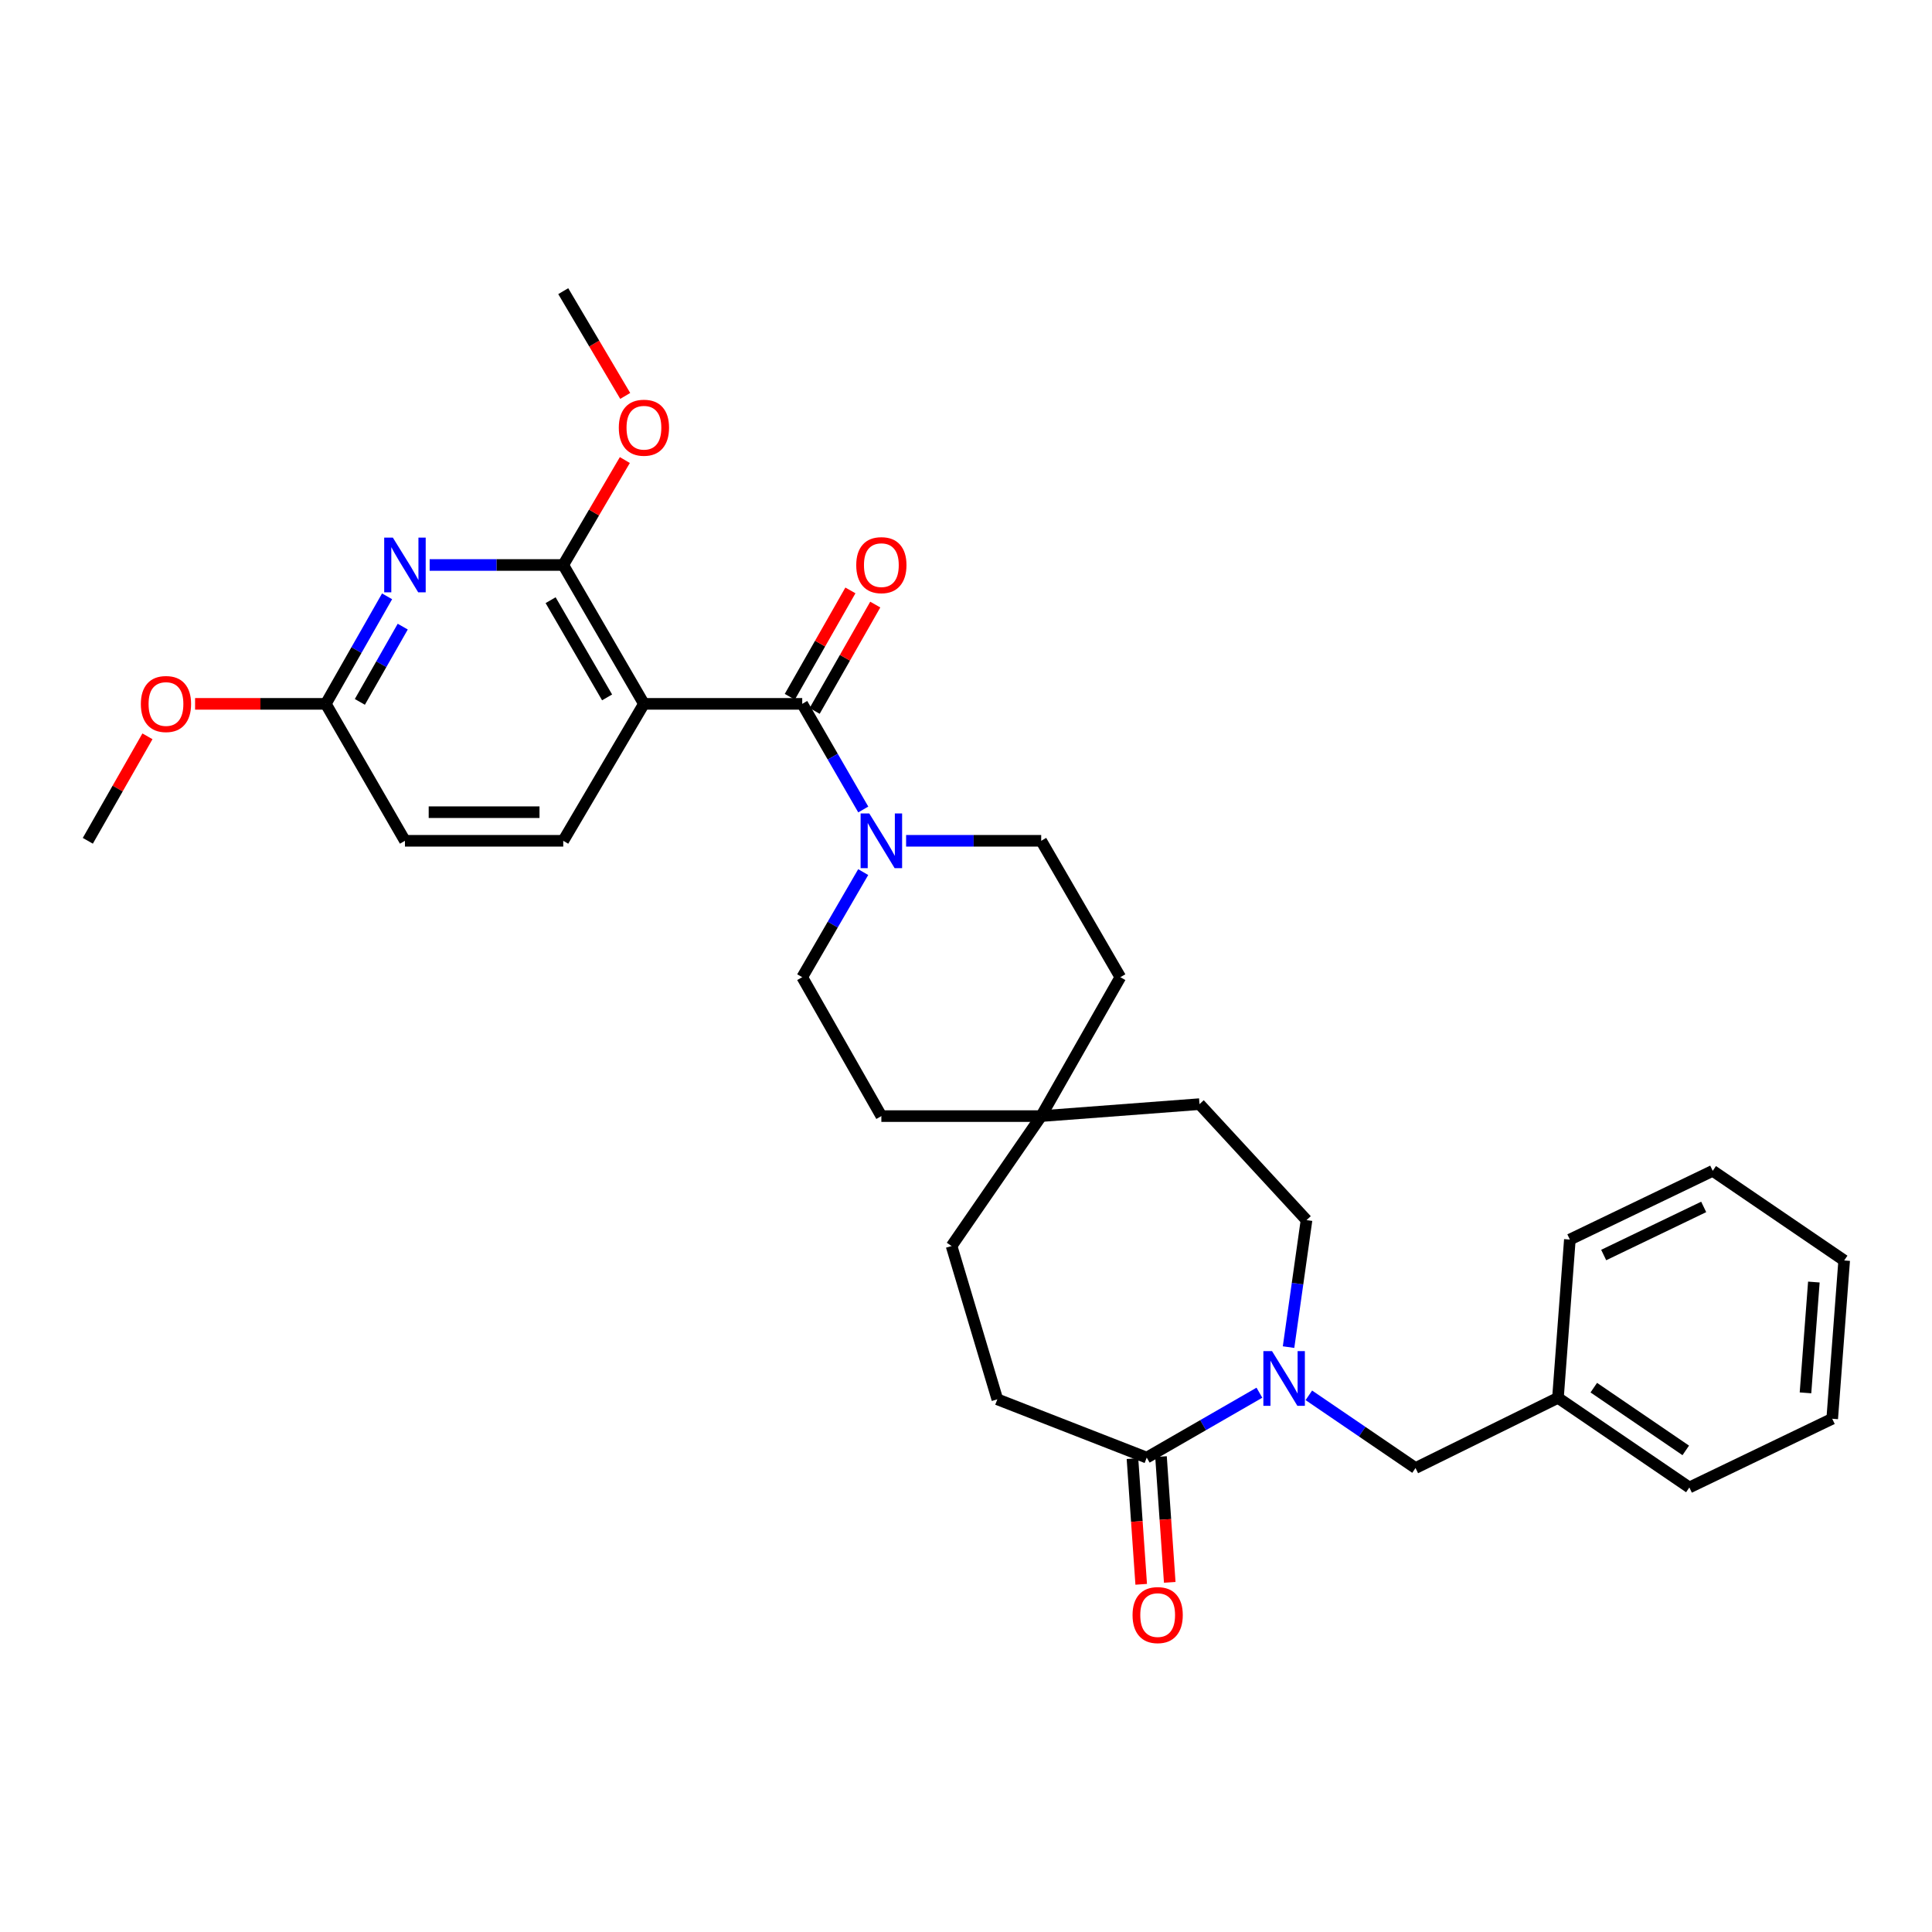 <?xml version='1.0' encoding='iso-8859-1'?>
<svg version='1.1' baseProfile='full'
              xmlns='http://www.w3.org/2000/svg'
                      xmlns:rdkit='http://www.rdkit.org/xml'
                      xmlns:xlink='http://www.w3.org/1999/xlink'
                  xml:space='preserve'
width='1000px' height='1000px' viewBox='0 0 1000 1000'>
<!-- END OF HEADER -->
<rect style='opacity:1.0;fill:#FFFFFF;stroke:none' width='1000' height='1000' x='0' y='0'> </rect>
<path class='bond-0' d='M 333.295,364.316 L 415.229,364.316' style='fill:none;fill-rule:evenodd;stroke:#000000;stroke-width:6px;stroke-linecap:butt;stroke-linejoin:miter;stroke-opacity:1' />
<path class='bond-1' d='M 333.295,364.316 L 291.535,292.434' style='fill:none;fill-rule:evenodd;stroke:#000000;stroke-width:6px;stroke-linecap:butt;stroke-linejoin:miter;stroke-opacity:1' />
<path class='bond-1' d='M 314.229,360.971 L 284.997,310.654' style='fill:none;fill-rule:evenodd;stroke:#000000;stroke-width:6px;stroke-linecap:butt;stroke-linejoin:miter;stroke-opacity:1' />
<path class='bond-6' d='M 333.295,364.316 L 291.535,435.195' style='fill:none;fill-rule:evenodd;stroke:#000000;stroke-width:6px;stroke-linecap:butt;stroke-linejoin:miter;stroke-opacity:1' />
<path class='bond-4' d='M 415.229,364.316 L 431.027,391.652' style='fill:none;fill-rule:evenodd;stroke:#000000;stroke-width:6px;stroke-linecap:butt;stroke-linejoin:miter;stroke-opacity:1' />
<path class='bond-4' d='M 431.027,391.652 L 446.825,418.988' style='fill:none;fill-rule:evenodd;stroke:#0000FF;stroke-width:6px;stroke-linecap:butt;stroke-linejoin:miter;stroke-opacity:1' />
<path class='bond-9' d='M 421.661,367.981 L 437.347,340.455' style='fill:none;fill-rule:evenodd;stroke:#000000;stroke-width:6px;stroke-linecap:butt;stroke-linejoin:miter;stroke-opacity:1' />
<path class='bond-9' d='M 437.347,340.455 L 453.033,312.928' style='fill:none;fill-rule:evenodd;stroke:#FF0000;stroke-width:6px;stroke-linecap:butt;stroke-linejoin:miter;stroke-opacity:1' />
<path class='bond-9' d='M 408.797,360.651 L 424.483,333.124' style='fill:none;fill-rule:evenodd;stroke:#000000;stroke-width:6px;stroke-linecap:butt;stroke-linejoin:miter;stroke-opacity:1' />
<path class='bond-9' d='M 424.483,333.124 L 440.17,305.597' style='fill:none;fill-rule:evenodd;stroke:#FF0000;stroke-width:6px;stroke-linecap:butt;stroke-linejoin:miter;stroke-opacity:1' />
<path class='bond-2' d='M 291.535,292.434 L 256.962,292.434' style='fill:none;fill-rule:evenodd;stroke:#000000;stroke-width:6px;stroke-linecap:butt;stroke-linejoin:miter;stroke-opacity:1' />
<path class='bond-2' d='M 256.962,292.434 L 222.39,292.434' style='fill:none;fill-rule:evenodd;stroke:#0000FF;stroke-width:6px;stroke-linecap:butt;stroke-linejoin:miter;stroke-opacity:1' />
<path class='bond-17' d='M 291.535,292.434 L 307.477,265.278' style='fill:none;fill-rule:evenodd;stroke:#000000;stroke-width:6px;stroke-linecap:butt;stroke-linejoin:miter;stroke-opacity:1' />
<path class='bond-17' d='M 307.477,265.278 L 323.419,238.123' style='fill:none;fill-rule:evenodd;stroke:#FF0000;stroke-width:6px;stroke-linecap:butt;stroke-linejoin:miter;stroke-opacity:1' />
<path class='bond-31' d='M 200.353,308.663 L 184.496,336.489' style='fill:none;fill-rule:evenodd;stroke:#0000FF;stroke-width:6px;stroke-linecap:butt;stroke-linejoin:miter;stroke-opacity:1' />
<path class='bond-31' d='M 184.496,336.489 L 168.639,364.316' style='fill:none;fill-rule:evenodd;stroke:#000000;stroke-width:6px;stroke-linecap:butt;stroke-linejoin:miter;stroke-opacity:1' />
<path class='bond-31' d='M 208.46,324.341 L 197.36,343.82' style='fill:none;fill-rule:evenodd;stroke:#0000FF;stroke-width:6px;stroke-linecap:butt;stroke-linejoin:miter;stroke-opacity:1' />
<path class='bond-31' d='M 197.36,343.82 L 186.259,363.299' style='fill:none;fill-rule:evenodd;stroke:#000000;stroke-width:6px;stroke-linecap:butt;stroke-linejoin:miter;stroke-opacity:1' />
<path class='bond-3' d='M 666.953,697.264 L 671.604,664.396' style='fill:none;fill-rule:evenodd;stroke:#0000FF;stroke-width:6px;stroke-linecap:butt;stroke-linejoin:miter;stroke-opacity:1' />
<path class='bond-3' d='M 671.604,664.396 L 676.255,631.527' style='fill:none;fill-rule:evenodd;stroke:#000000;stroke-width:6px;stroke-linecap:butt;stroke-linejoin:miter;stroke-opacity:1' />
<path class='bond-8' d='M 677.454,722.217 L 705.064,741.035' style='fill:none;fill-rule:evenodd;stroke:#0000FF;stroke-width:6px;stroke-linecap:butt;stroke-linejoin:miter;stroke-opacity:1' />
<path class='bond-8' d='M 705.064,741.035 L 732.673,759.852' style='fill:none;fill-rule:evenodd;stroke:#000000;stroke-width:6px;stroke-linecap:butt;stroke-linejoin:miter;stroke-opacity:1' />
<path class='bond-33' d='M 651.865,720.863 L 622.706,737.66' style='fill:none;fill-rule:evenodd;stroke:#0000FF;stroke-width:6px;stroke-linecap:butt;stroke-linejoin:miter;stroke-opacity:1' />
<path class='bond-33' d='M 622.706,737.66 L 593.548,754.457' style='fill:none;fill-rule:evenodd;stroke:#000000;stroke-width:6px;stroke-linecap:butt;stroke-linejoin:miter;stroke-opacity:1' />
<path class='bond-12' d='M 469,435.195 L 503.961,435.195' style='fill:none;fill-rule:evenodd;stroke:#0000FF;stroke-width:6px;stroke-linecap:butt;stroke-linejoin:miter;stroke-opacity:1' />
<path class='bond-12' d='M 503.961,435.195 L 538.923,435.195' style='fill:none;fill-rule:evenodd;stroke:#000000;stroke-width:6px;stroke-linecap:butt;stroke-linejoin:miter;stroke-opacity:1' />
<path class='bond-13' d='M 446.792,451.395 L 431.01,478.594' style='fill:none;fill-rule:evenodd;stroke:#0000FF;stroke-width:6px;stroke-linecap:butt;stroke-linejoin:miter;stroke-opacity:1' />
<path class='bond-13' d='M 431.01,478.594 L 415.229,505.794' style='fill:none;fill-rule:evenodd;stroke:#000000;stroke-width:6px;stroke-linecap:butt;stroke-linejoin:miter;stroke-opacity:1' />
<path class='bond-5' d='M 593.548,754.457 L 516.221,724.286' style='fill:none;fill-rule:evenodd;stroke:#000000;stroke-width:6px;stroke-linecap:butt;stroke-linejoin:miter;stroke-opacity:1' />
<path class='bond-14' d='M 586.163,754.97 L 588.424,787.501' style='fill:none;fill-rule:evenodd;stroke:#000000;stroke-width:6px;stroke-linecap:butt;stroke-linejoin:miter;stroke-opacity:1' />
<path class='bond-14' d='M 588.424,787.501 L 590.685,820.033' style='fill:none;fill-rule:evenodd;stroke:#FF0000;stroke-width:6px;stroke-linecap:butt;stroke-linejoin:miter;stroke-opacity:1' />
<path class='bond-14' d='M 600.933,753.943 L 603.194,786.475' style='fill:none;fill-rule:evenodd;stroke:#000000;stroke-width:6px;stroke-linecap:butt;stroke-linejoin:miter;stroke-opacity:1' />
<path class='bond-14' d='M 603.194,786.475 L 605.455,819.006' style='fill:none;fill-rule:evenodd;stroke:#FF0000;stroke-width:6px;stroke-linecap:butt;stroke-linejoin:miter;stroke-opacity:1' />
<path class='bond-16' d='M 291.535,435.195 L 209.601,435.195' style='fill:none;fill-rule:evenodd;stroke:#000000;stroke-width:6px;stroke-linecap:butt;stroke-linejoin:miter;stroke-opacity:1' />
<path class='bond-16' d='M 279.245,420.389 L 221.891,420.389' style='fill:none;fill-rule:evenodd;stroke:#000000;stroke-width:6px;stroke-linecap:butt;stroke-linejoin:miter;stroke-opacity:1' />
<path class='bond-7' d='M 168.639,364.316 L 209.601,435.195' style='fill:none;fill-rule:evenodd;stroke:#000000;stroke-width:6px;stroke-linecap:butt;stroke-linejoin:miter;stroke-opacity:1' />
<path class='bond-23' d='M 168.639,364.316 L 134.807,364.316' style='fill:none;fill-rule:evenodd;stroke:#000000;stroke-width:6px;stroke-linecap:butt;stroke-linejoin:miter;stroke-opacity:1' />
<path class='bond-23' d='M 134.807,364.316 L 100.975,364.316' style='fill:none;fill-rule:evenodd;stroke:#FF0000;stroke-width:6px;stroke-linecap:butt;stroke-linejoin:miter;stroke-opacity:1' />
<path class='bond-22' d='M 732.673,759.852 L 806.397,723.521' style='fill:none;fill-rule:evenodd;stroke:#000000;stroke-width:6px;stroke-linecap:butt;stroke-linejoin:miter;stroke-opacity:1' />
<path class='bond-10' d='M 538.923,577.692 L 456.191,577.692' style='fill:none;fill-rule:evenodd;stroke:#000000;stroke-width:6px;stroke-linecap:butt;stroke-linejoin:miter;stroke-opacity:1' />
<path class='bond-18' d='M 538.923,577.692 L 620.856,571.498' style='fill:none;fill-rule:evenodd;stroke:#000000;stroke-width:6px;stroke-linecap:butt;stroke-linejoin:miter;stroke-opacity:1' />
<path class='bond-21' d='M 538.923,577.692 L 492.531,644.943' style='fill:none;fill-rule:evenodd;stroke:#000000;stroke-width:6px;stroke-linecap:butt;stroke-linejoin:miter;stroke-opacity:1' />
<path class='bond-32' d='M 538.923,577.692 L 579.885,505.794' style='fill:none;fill-rule:evenodd;stroke:#000000;stroke-width:6px;stroke-linecap:butt;stroke-linejoin:miter;stroke-opacity:1' />
<path class='bond-11' d='M 676.255,631.527 L 620.856,571.498' style='fill:none;fill-rule:evenodd;stroke:#000000;stroke-width:6px;stroke-linecap:butt;stroke-linejoin:miter;stroke-opacity:1' />
<path class='bond-20' d='M 538.923,435.195 L 579.885,505.794' style='fill:none;fill-rule:evenodd;stroke:#000000;stroke-width:6px;stroke-linecap:butt;stroke-linejoin:miter;stroke-opacity:1' />
<path class='bond-19' d='M 415.229,505.794 L 456.191,577.692' style='fill:none;fill-rule:evenodd;stroke:#000000;stroke-width:6px;stroke-linecap:butt;stroke-linejoin:miter;stroke-opacity:1' />
<path class='bond-15' d='M 516.221,724.286 L 492.531,644.943' style='fill:none;fill-rule:evenodd;stroke:#000000;stroke-width:6px;stroke-linecap:butt;stroke-linejoin:miter;stroke-opacity:1' />
<path class='bond-24' d='M 323.612,204.93 L 307.573,177.816' style='fill:none;fill-rule:evenodd;stroke:#FF0000;stroke-width:6px;stroke-linecap:butt;stroke-linejoin:miter;stroke-opacity:1' />
<path class='bond-24' d='M 307.573,177.816 L 291.535,150.702' style='fill:none;fill-rule:evenodd;stroke:#000000;stroke-width:6px;stroke-linecap:butt;stroke-linejoin:miter;stroke-opacity:1' />
<path class='bond-25' d='M 806.397,723.521 L 874.405,769.912' style='fill:none;fill-rule:evenodd;stroke:#000000;stroke-width:6px;stroke-linecap:butt;stroke-linejoin:miter;stroke-opacity:1' />
<path class='bond-25' d='M 824.942,718.248 L 872.547,750.722' style='fill:none;fill-rule:evenodd;stroke:#000000;stroke-width:6px;stroke-linecap:butt;stroke-linejoin:miter;stroke-opacity:1' />
<path class='bond-26' d='M 806.397,723.521 L 812.558,641.587' style='fill:none;fill-rule:evenodd;stroke:#000000;stroke-width:6px;stroke-linecap:butt;stroke-linejoin:miter;stroke-opacity:1' />
<path class='bond-27' d='M 76.319,381.116 L 60.887,408.156' style='fill:none;fill-rule:evenodd;stroke:#FF0000;stroke-width:6px;stroke-linecap:butt;stroke-linejoin:miter;stroke-opacity:1' />
<path class='bond-27' d='M 60.887,408.156 L 45.455,435.195' style='fill:none;fill-rule:evenodd;stroke:#000000;stroke-width:6px;stroke-linecap:butt;stroke-linejoin:miter;stroke-opacity:1' />
<path class='bond-28' d='M 874.405,769.912 L 948.352,734.345' style='fill:none;fill-rule:evenodd;stroke:#000000;stroke-width:6px;stroke-linecap:butt;stroke-linejoin:miter;stroke-opacity:1' />
<path class='bond-29' d='M 812.558,641.587 L 886.505,606.02' style='fill:none;fill-rule:evenodd;stroke:#000000;stroke-width:6px;stroke-linecap:butt;stroke-linejoin:miter;stroke-opacity:1' />
<path class='bond-29' d='M 830.068,649.595 L 881.83,624.698' style='fill:none;fill-rule:evenodd;stroke:#000000;stroke-width:6px;stroke-linecap:butt;stroke-linejoin:miter;stroke-opacity:1' />
<path class='bond-34' d='M 948.352,734.345 L 954.545,652.412' style='fill:none;fill-rule:evenodd;stroke:#000000;stroke-width:6px;stroke-linecap:butt;stroke-linejoin:miter;stroke-opacity:1' />
<path class='bond-34' d='M 934.517,720.939 L 938.853,663.586' style='fill:none;fill-rule:evenodd;stroke:#000000;stroke-width:6px;stroke-linecap:butt;stroke-linejoin:miter;stroke-opacity:1' />
<path class='bond-30' d='M 886.505,606.02 L 954.545,652.412' style='fill:none;fill-rule:evenodd;stroke:#000000;stroke-width:6px;stroke-linecap:butt;stroke-linejoin:miter;stroke-opacity:1' />
<path  class='atom-3' d='M 203.341 278.274
L 212.621 293.274
Q 213.541 294.754, 215.021 297.434
Q 216.501 300.114, 216.581 300.274
L 216.581 278.274
L 220.341 278.274
L 220.341 306.594
L 216.461 306.594
L 206.501 290.194
Q 205.341 288.274, 204.101 286.074
Q 202.901 283.874, 202.541 283.194
L 202.541 306.594
L 198.861 306.594
L 198.861 278.274
L 203.341 278.274
' fill='#0000FF'/>
<path  class='atom-4' d='M 658.397 699.334
L 667.677 714.334
Q 668.597 715.814, 670.077 718.494
Q 671.557 721.174, 671.637 721.334
L 671.637 699.334
L 675.397 699.334
L 675.397 727.654
L 671.517 727.654
L 661.557 711.254
Q 660.397 709.334, 659.157 707.134
Q 657.957 704.934, 657.597 704.254
L 657.597 727.654
L 653.917 727.654
L 653.917 699.334
L 658.397 699.334
' fill='#0000FF'/>
<path  class='atom-5' d='M 449.931 421.035
L 459.211 436.035
Q 460.131 437.515, 461.611 440.195
Q 463.091 442.875, 463.171 443.035
L 463.171 421.035
L 466.931 421.035
L 466.931 449.355
L 463.051 449.355
L 453.091 432.955
Q 451.931 431.035, 450.691 428.835
Q 449.491 426.635, 449.131 425.955
L 449.131 449.355
L 445.451 449.355
L 445.451 421.035
L 449.931 421.035
' fill='#0000FF'/>
<path  class='atom-10' d='M 443.191 292.514
Q 443.191 285.714, 446.551 281.914
Q 449.911 278.114, 456.191 278.114
Q 462.471 278.114, 465.831 281.914
Q 469.191 285.714, 469.191 292.514
Q 469.191 299.394, 465.791 303.314
Q 462.391 307.194, 456.191 307.194
Q 449.951 307.194, 446.551 303.314
Q 443.191 299.434, 443.191 292.514
M 456.191 303.994
Q 460.511 303.994, 462.831 301.114
Q 465.191 298.194, 465.191 292.514
Q 465.191 286.954, 462.831 284.154
Q 460.511 281.314, 456.191 281.314
Q 451.871 281.314, 449.511 284.114
Q 447.191 286.914, 447.191 292.514
Q 447.191 298.234, 449.511 301.114
Q 451.871 303.994, 456.191 303.994
' fill='#FF0000'/>
<path  class='atom-15' d='M 586.207 835.96
Q 586.207 829.16, 589.567 825.36
Q 592.927 821.56, 599.207 821.56
Q 605.487 821.56, 608.847 825.36
Q 612.207 829.16, 612.207 835.96
Q 612.207 842.84, 608.807 846.76
Q 605.407 850.64, 599.207 850.64
Q 592.967 850.64, 589.567 846.76
Q 586.207 842.88, 586.207 835.96
M 599.207 847.44
Q 603.527 847.44, 605.847 844.56
Q 608.207 841.64, 608.207 835.96
Q 608.207 830.4, 605.847 827.6
Q 603.527 824.76, 599.207 824.76
Q 594.887 824.76, 592.527 827.56
Q 590.207 830.36, 590.207 835.96
Q 590.207 841.68, 592.527 844.56
Q 594.887 847.44, 599.207 847.44
' fill='#FF0000'/>
<path  class='atom-18' d='M 320.295 221.381
Q 320.295 214.581, 323.655 210.781
Q 327.015 206.981, 333.295 206.981
Q 339.575 206.981, 342.935 210.781
Q 346.295 214.581, 346.295 221.381
Q 346.295 228.261, 342.895 232.181
Q 339.495 236.061, 333.295 236.061
Q 327.055 236.061, 323.655 232.181
Q 320.295 228.301, 320.295 221.381
M 333.295 232.861
Q 337.615 232.861, 339.935 229.981
Q 342.295 227.061, 342.295 221.381
Q 342.295 215.821, 339.935 213.021
Q 337.615 210.181, 333.295 210.181
Q 328.975 210.181, 326.615 212.981
Q 324.295 215.781, 324.295 221.381
Q 324.295 227.101, 326.615 229.981
Q 328.975 232.861, 333.295 232.861
' fill='#FF0000'/>
<path  class='atom-24' d='M 72.907 364.396
Q 72.907 357.596, 76.267 353.796
Q 79.627 349.996, 85.907 349.996
Q 92.187 349.996, 95.547 353.796
Q 98.907 357.596, 98.907 364.396
Q 98.907 371.276, 95.507 375.196
Q 92.107 379.076, 85.907 379.076
Q 79.667 379.076, 76.267 375.196
Q 72.907 371.316, 72.907 364.396
M 85.907 375.876
Q 90.227 375.876, 92.547 372.996
Q 94.907 370.076, 94.907 364.396
Q 94.907 358.836, 92.547 356.036
Q 90.227 353.196, 85.907 353.196
Q 81.587 353.196, 79.227 355.996
Q 76.907 358.796, 76.907 364.396
Q 76.907 370.116, 79.227 372.996
Q 81.587 375.876, 85.907 375.876
' fill='#FF0000'/>
</svg>
